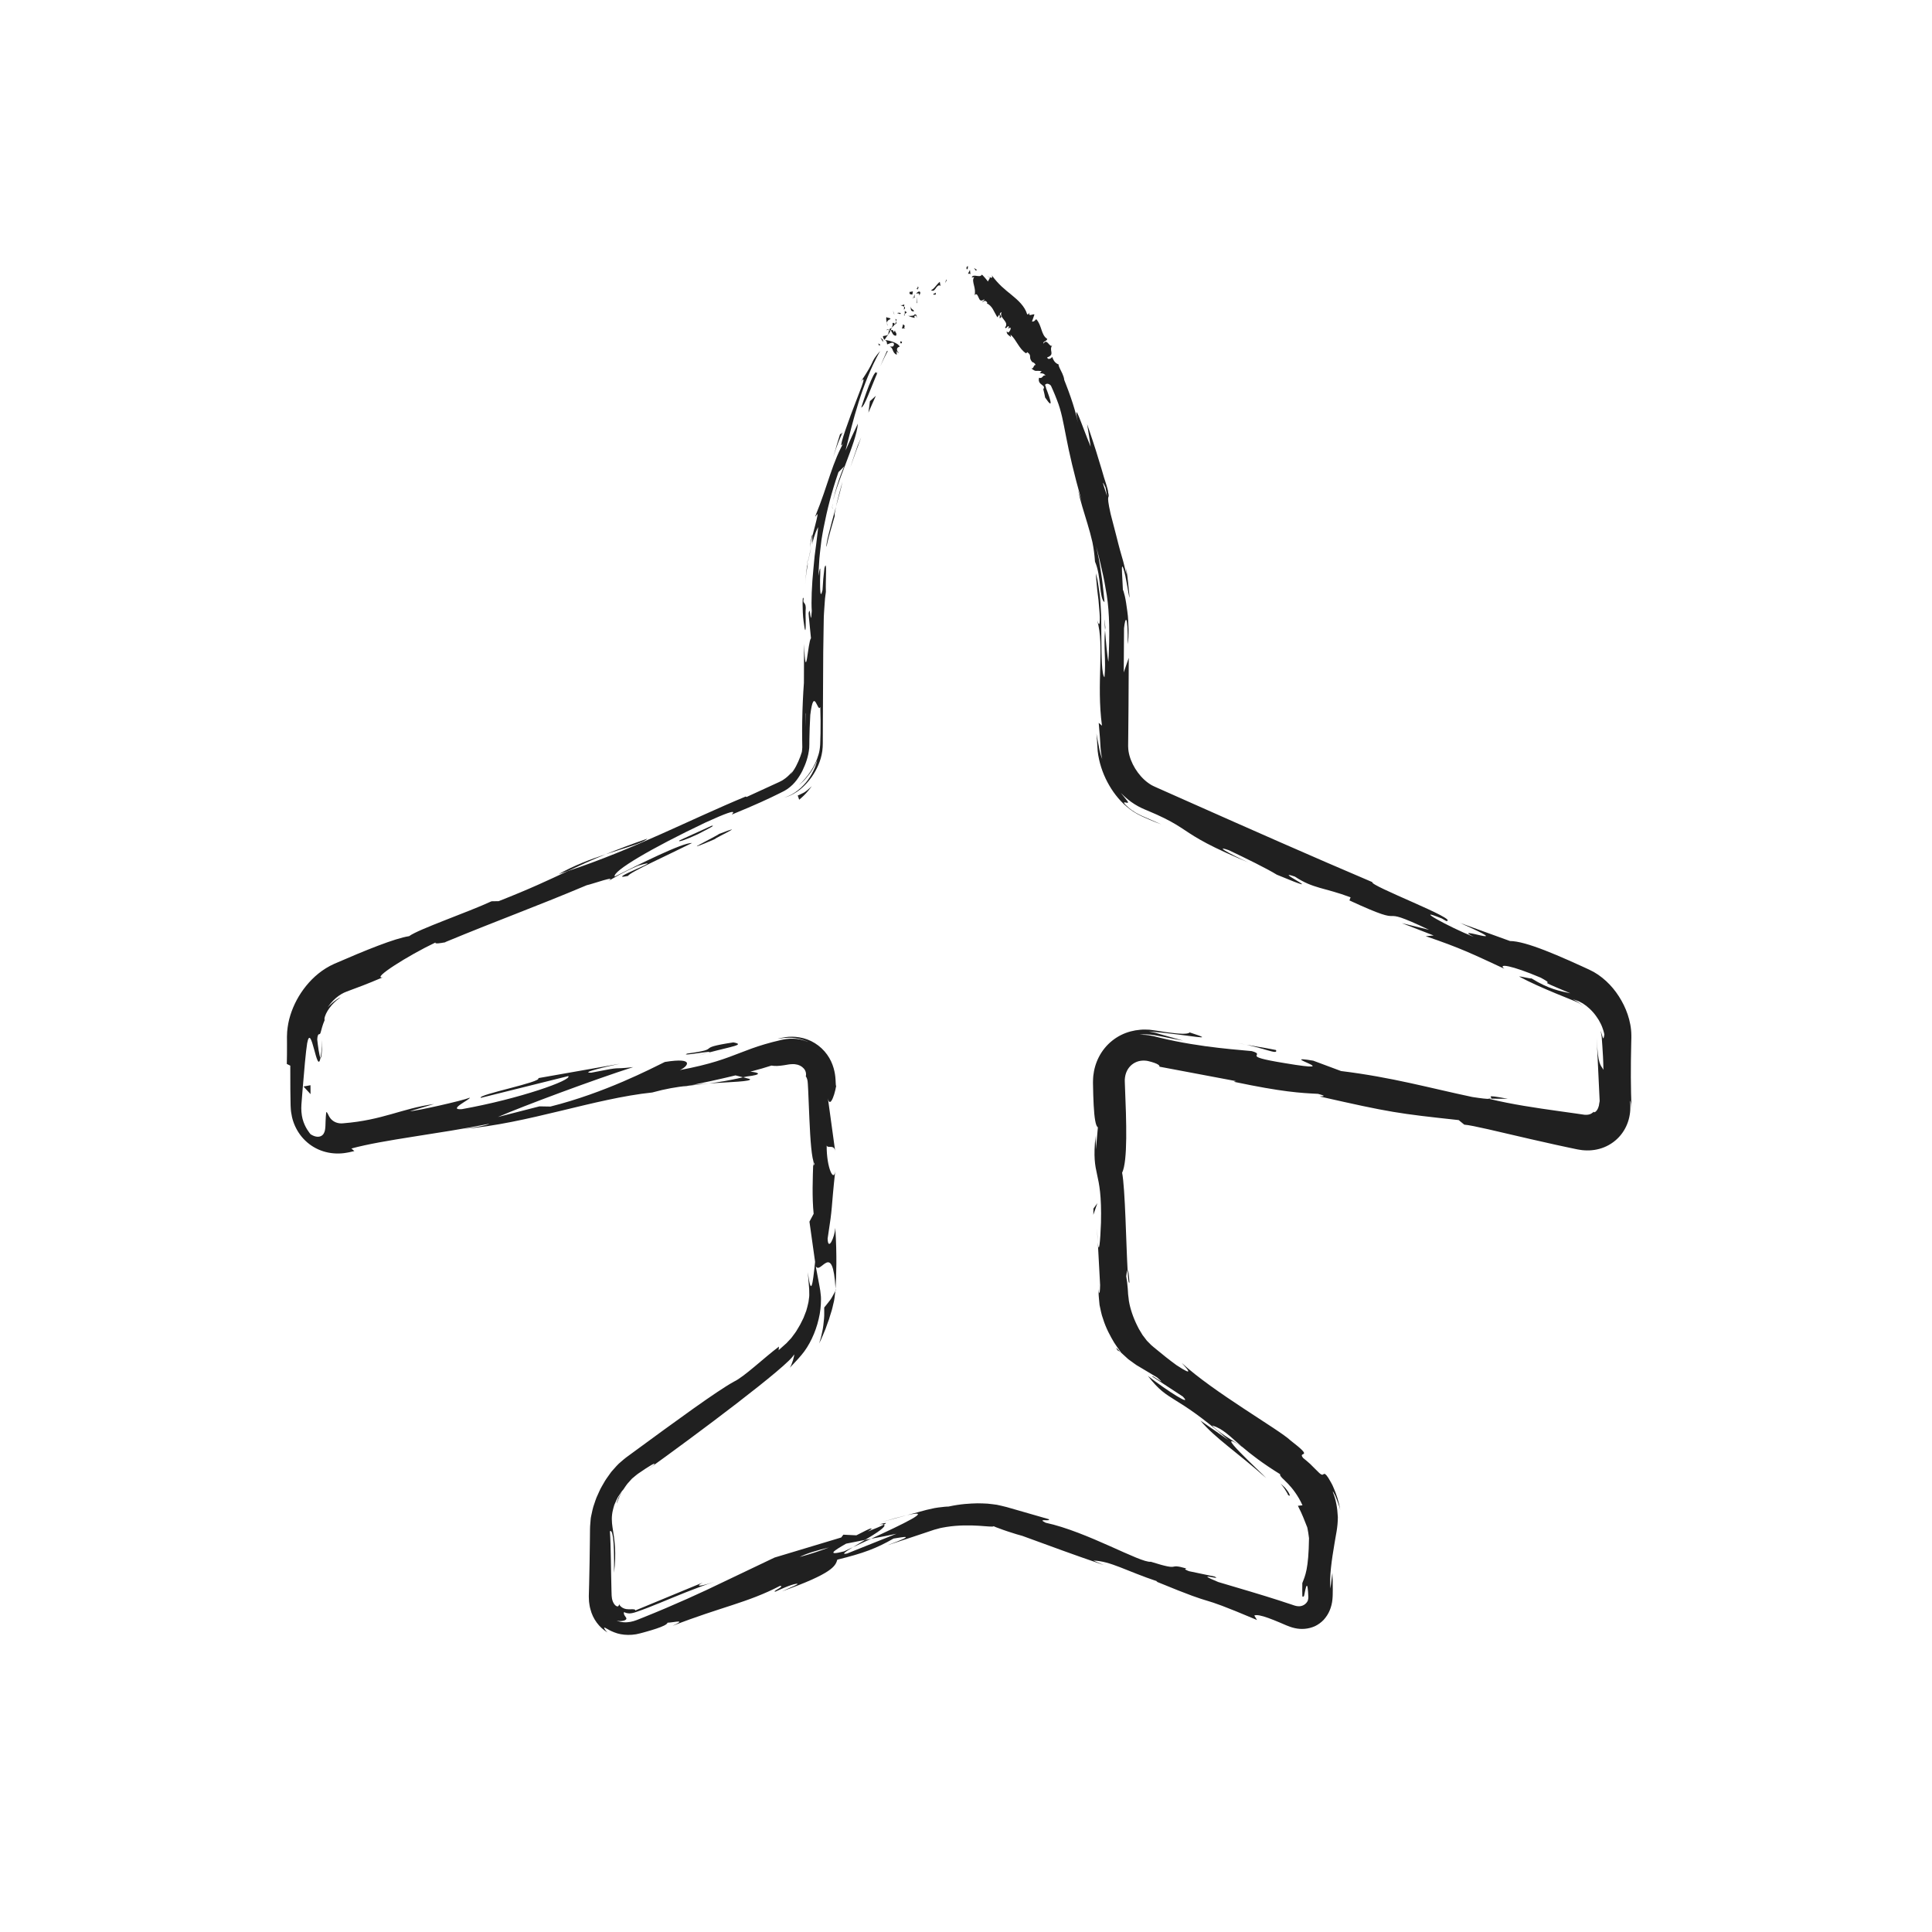 <?xml version="1.0" ?><!DOCTYPE svg  PUBLIC '-//W3C//DTD SVG 1.1//EN'  'http://www.w3.org/Graphics/SVG/1.1/DTD/svg11.dtd'><svg height="512px" style="enable-background:new 0 0 512 512;" version="1.1" viewBox="0 0 512 512" width="512px" xml:space="preserve" xmlns="http://www.w3.org/2000/svg" xmlns:xlink="http://www.w3.org/1999/xlink"><g id="_x31_7"><g><g><g><g><g><g><path d="M256.214,71.354c0.39,0.051,0.249-0.706,0.309-0.845         C255.836,70.703,256.242,71.552,256.214,71.354z" style="fill:#202020;"/><path d="M250.864,74.337l-0.037-0.323c0,0-0.105,0.254-0.211,0.508         c-0.104,0.249-0.182,0.514-0.182,0.514s0.095-0.183,0.205-0.354C250.751,74.51,250.864,74.337,250.864,74.337z" style="fill:#202020;"/><path d="M246.717,76.881c1.127,0.754,1.229-1.211,2.258-1.275l0.273,0.179l-0.195-1.106         C248.18,75.387,247.477,76.709,246.717,76.881z" style="fill:#202020;"/><path d="M242.899,76.486c0.472,0.252-0.122,0.714,0.564-0.316c-0.083,0-0.119-0.011-0.173-0.017         C243.213,76.232,243.108,76.336,242.899,76.486z" style="fill:#202020;"/><path d="M243.291,76.153C243.67,75.765,242.738,76.078,243.291,76.153L243.291,76.153z" style="fill:#202020;"/><path d="M241.784,78.067l0.143-0.807c-0.312-0.105-0.786,0.298-0.786-0.018         C240.83,77.932,241.156,78.019,241.784,78.067z" style="fill:#202020;"/><path d="M242.046,79.172l0.094-0.379C242.008,78.752,241.911,78.791,242.046,79.172z" style="fill:#202020;"/><path d="M242.351,77.983l-0.211,0.811c0.221,0.072,0.533,0.354,0.124-0.344         C242.504,78.757,242.332,78.4,242.351,77.983z" style="fill:#202020;"/><path d="M242.78,77.819c0.476-0.07,0.941-0.275,0.782,0.508         C244.341,77.32,243.591,76.774,242.78,77.819z" style="fill:#202020;"/><path d="M247.372,78.077l0.597,0.011l0.052-0.592C247.99,77.785,247.098,77.778,247.372,78.077z" style="fill:#202020;"/><path d="M238.581,80.802c0.194,0.201,0.716,0.276,1.023,0.457l0.05-0.573         C239.343,80.76,238.926,81.026,238.581,80.802z" style="fill:#202020;"/><path d="M239.604,81.259l-0.054,0.853C239.975,81.646,239.868,81.416,239.604,81.259z" style="fill:#202020;"/><path d="M243.041,80.227c0,0,0.006-0.379,0.026-0.761c0.021-0.385,0.042-0.771,0.042-0.771         s-0.057,0.428-0.114,0.857c-0.059,0.423-0.088,0.849-0.088,0.849L243.041,80.227z" style="fill:#202020;"/><path d="M236.92,83.001l-0.286-0.7c0,0,0.091,0.287,0.183,0.574c0.098,0.286,0.195,0.571,0.195,0.571         L236.92,83.001z" style="fill:#202020;"/><path d="M236.009,84.552c-0.282-0.541-0.971-0.148-1.073-0.592c-0.188,0.466-0.031,1.064,0.114,1.595         C235.07,85.101,235.352,84.772,236.009,84.552z" style="fill:#202020;"/><path d="M235.231,86.398c-0.006-0.233-0.095-0.526-0.182-0.843         C235.042,85.798,235.085,86.067,235.231,86.398z" style="fill:#202020;"/><path d="M238.727,82.991c-0.167-0.054-0.582-0.227-0.964-0.01l0.794,0.227         C238.608,83.142,238.667,83.067,238.727,82.991z" style="fill:#202020;"/><path d="M238.583,83.215l-0.026-0.007c-0.192,0.23-0.325,0.39-0.382,0.458         C238.226,83.609,238.349,83.474,238.583,83.215z" style="fill:#202020;"/><path d="M238.77,82.937c-0.016,0.02-0.028,0.035-0.043,0.055         C238.804,83.014,238.834,83.017,238.77,82.937z" style="fill:#202020;"/><path d="M241.315,81.158c0.072,0.599-0.086,1.532,0.94,1.322         C242.024,81.921,241.433,82.048,241.315,81.158z" style="fill:#202020;"/><path d="M239.753,83.235l0.583-0.479c-0.172-0.113-0.492-0.187-0.541-0.479L239.753,83.235z" style="fill:#202020;"/><polygon points="239.744,83.671 239.753,83.235 239.542,83.417        " style="fill:#202020;"/><path d="M236.519,85.719c0.115,0.45-0.053,0.753-0.206,1.113c0.343-0.274,0.652-0.59,0.87-0.935         C237.009,85.716,236.74,85.325,236.519,85.719z" style="fill:#202020;"/><path d="M237.56,84.531c-0.001,0.026-0.002,0.059-0.003,0.083         C237.636,84.615,237.673,84.598,237.56,84.531z" style="fill:#202020;"/><path d="M234.385,90.102c0.053,0.005,0.099,0.01,0.153,0.016c-0.037-0.026-0.065-0.046-0.11-0.078         L234.385,90.102z" style="fill:#202020;"/><path d="M237.343,85.917c0.295-0.18,0.235-0.441,0.134-0.723c-0.064,0.24-0.154,0.477-0.293,0.704         C237.262,85.979,237.321,86.022,237.343,85.917z" style="fill:#202020;"/><path d="M234.979,87.506c0.225-0.057,0.439-0.144,0.65-0.244         C235.336,87.271,234.836,87.353,234.979,87.506z" style="fill:#202020;"/><path d="M237.318,84.583c-0.001-0.02-0.005-0.04-0.002-0.059         C237.119,84.517,237.194,84.552,237.318,84.583z" style="fill:#202020;"/><path d="M237.318,84.583c0.001,0.198,0.088,0.411,0.159,0.611c0.057-0.192,0.087-0.387,0.08-0.579         C237.489,84.616,237.397,84.602,237.318,84.583z" style="fill:#202020;"/><path d="M238.222,93.483c-0.615-0.388-0.819-1.394,0.183-1.599c-0.15-0.838-2.414-1.648-3.867-1.766         c0.265,0.171,0.517,0.316,0.547,1.133c0.467-0.028,1.559-0.9,1.841-0.07c-0.12,0.977-0.589,0.527-1.138,0.736         c0.965,0.102,0.602,1.644,1.863,2.087l-0.039-0.912C237.8,93.179,237.955,93.585,238.222,93.483z" style="fill:#202020;"/><path d="M235.271,88.979l0.07-0.298c-0.276,0.226-0.65,0.286-1.358,0.394         c0.066,0.602,0.251,0.819,0.444,0.966l0.801-1.202L235.271,88.979z" style="fill:#202020;"/><path d="M236.014,87.546c0.545,0.604,0.48,1.369,1.424,1.439c0.394-0.747-0.251-0.843-0.275-1.456         c-0.555,1.278-0.164-0.569-1.067,0.054c0.029-0.303,0.124-0.535,0.218-0.751c-0.212,0.164-0.44,0.31-0.684,0.43         c0.023,0,0.04-0.001,0.058-0.002l0.002-0.007l0.01,0.007c0.115,0,0.176,0.014,0.092,0.042c0.006,0.009,0,0.026-0.002,0.033         c0.089,0.065,0.156,0.136,0.22,0.208c-0.35,0.261-0.208-0.051-0.22-0.208c-0.03-0.024-0.056-0.052-0.09-0.075l-0.012,0         c0,0-0.09,0.355-0.18,0.71c-0.083,0.355-0.166,0.71-0.166,0.71C235.587,88.482,235.743,88.151,236.014,87.546z" style="fill:#202020;"/><path d="M243.126,84.093c-0.079-0.009-0.123-0.045-0.169-0.078         C242.98,84.142,243.012,84.208,243.126,84.093z" style="fill:#202020;"/><path d="M242.418,84.24c-0.028-0.144-0.228-0.4,0.031-0.604c0.354-0.075,0.295,0.232,0.508,0.379         c-0.052-0.278-0.031-0.879-0.702-0.636l0.025,0.142c-0.541,0.265-1.761,0.25-1.789,0.111         C241.157,83.921,241.648,84.108,242.418,84.24z" style="fill:#202020;"/><path d="M239.334,85.928c0,0-0.079,0.29-0.158,0.58c-0.073,0.291-0.146,0.581-0.146,0.581l0.879-0.111         l-0.356-0.2C240.042,86.333,239.55,86.17,239.334,85.928z" style="fill:#202020;"/><polygon points="233.98,90.027 233.332,89.489 234.027,90.642        " style="fill:#202020;"/><polygon points="233.347,91.393 232.739,91.003 232.935,91.559        " style="fill:#202020;"/><path d="M290.929,329.2l-0.205-3.739C290.788,327.23,290.856,328.367,290.929,329.2z" style="fill:#202020;"/><path d="M296.175,357.864l0.737,0.427C295.904,357.207,295.431,356.774,296.175,357.864z" style="fill:#202020;"/><path d="M187.855,287.122c5.476-0.372,11.647-0.502,10.847-1.172l-1.791-0.458         C193.202,286.353,190.322,286.819,187.855,287.122z" style="fill:#202020;"/><path d="M230.852,407.781c-0.516,0.098-1.053,0.198-1.584,0.299c-1.158,0.693-2.248,1.345-3.222,1.928         C227.491,409.338,229.131,408.578,230.852,407.781z" style="fill:#202020;"/><path d="M233.4,403.429l6.946-1.89C238.763,401.904,236.527,402.506,233.4,403.429z" style="fill:#202020;"/><path d="M395.139,291.149l4.436,0.05C392.875,289.891,395.745,290.866,395.139,291.149z" style="fill:#202020;"/><path d="M171.563,222.248c-4.451,1.543-7.946,2.877-10.989,4.119         C165.967,224.583,170.439,223.435,171.563,222.248z" style="fill:#202020;"/><path d="M299.308,339.852c-0.143-2.288-0.304-3.266-0.479-3.199         C298.963,339.009,299.113,340.341,299.308,339.852z" style="fill:#202020;"/><path d="M148.068,231.646c0.788-0.265,1.559-0.525,2.361-0.794c3.114-1.458,6.257-2.899,10.144-4.484         C156.589,227.681,152.097,229.351,148.068,231.646z" style="fill:#202020;"/><path d="M266.812,87.884c0.011-0.047,0.001-0.085,0.019-0.132         C266.738,87.809,266.76,87.845,266.812,87.884z" style="fill:#202020;"/><path d="M261.574,73.258c0.184,0.005,0.428,0.122,0.672,0.211         C262.149,73.373,261.959,73.282,261.574,73.258z" style="fill:#202020;"/><path d="M213.893,149.872C214.322,146.242,213.881,149.286,213.893,149.872L213.893,149.872z" style="fill:#202020;"/><path d="M220.643,133.398c-0.112,0.747-0.15,1.326,0.003,1.458         C220.538,134.527,220.549,134.021,220.643,133.398z" style="fill:#202020;"/><path d="M117.792,249.752c-0.095,0.039-0.171,0.07-0.281,0.115         C118.534,249.604,118.356,249.646,117.792,249.752z" style="fill:#202020;"/><path d="M215.126,144.438c-0.346,1.357-0.757,2.95-1.002,4.633c0.073-0.371,0.178-0.904,0.324-1.65         C214.621,146.661,214.843,145.684,215.126,144.438z" style="fill:#202020;"/><path d="M214.622,145.113c0.28-1.266,0.457-2.26,0.697-3.208c-0.012-0.238-0.061-0.266-0.182,0.171         C215.005,142.54,214.864,143.458,214.622,145.113z" style="fill:#202020;"/><path d="M213.36,154.932c0.139-2.085,0.466-4.011,0.764-5.861c-0.147,0.704-0.231,0.996-0.231,0.801         C213.777,150.938,213.537,152.431,213.36,154.932z" style="fill:#202020;"/><path d="M292.858,167.016c0.023-0.232,0.05-0.499,0.074-0.751         C292.605,162.727,292.658,164.28,292.858,167.016z" style="fill:#202020;"/><path d="M221.453,341.964c0.009-0.217-0.016-0.292-0.025-0.441c-0.002,0.146-0.025,0.393-0.05,0.588         L221.453,341.964z" style="fill:#202020;"/><path d="M217.052,356.064c0.769-1.42,1.206-2.746,1.728-3.903c0.212-0.599,0.416-1.173,0.612-1.728         c0.103-0.273,0.204-0.542,0.304-0.808c0.081-0.276,0.161-0.548,0.241-0.816c0.167-0.534,0.331-1.057,0.493-1.575         c0.16-0.521,0.256-1.076,0.392-1.613c0.304-1.056,0.42-2.247,0.556-3.511c0,0-0.165,0.314-0.412,0.787         c-0.261,0.458-0.555,1.072-0.947,1.605c-0.804,1.068-1.591,1.998-1.592,1.998c0,0,0.001,0.581,0.003,1.451         c0.032,0.901-0.088,2.066-0.238,3.275c-0.129,1.216-0.465,2.389-0.658,3.325         C217.275,355.457,217.052,356.064,217.052,356.064z" style="fill:#202020;"/><path d="M313.55,275.779c0,0-2.137-0.6-4.272-1.198c-1.068-0.3-2.137-0.6-2.938-0.824         c-0.102-0.028-0.198-0.056-0.291-0.081c-0.141-0.03-0.274-0.059-0.399-0.085c-0.253-0.05-0.474-0.094-0.654-0.13         c-0.362-0.072-0.578-0.097-0.578-0.097c0.518,0.01,1.021,0.058,1.527,0.101c0.346,0.033,0.688,0.065,1.026,0.098         c0.641,0.066,1.267,0.132,1.874,0.195c1.212,0.144,2.353,0.279,3.396,0.402c2.083,0.271,3.779,0.491,4.887,0.635         c2.219,0.262,2.104,0.087-1.875-1.201c-0.426,0.547-2.75,0.422-6.024-0.038c-0.816-0.126-1.694-0.261-2.618-0.402         c-0.334-0.063-1.275-0.194-1.996-0.272c-0.793-0.033-1.593-0.076-2.438,0.014c-1.669,0.135-3.436,0.569-5.092,1.395         c-1.652,0.826-3.171,2.035-4.349,3.491c-1.186,1.454-2.022,3.135-2.509,4.817c-0.252,0.845-0.394,1.681-0.492,2.508         c-0.046,0.411-0.052,0.813-0.07,1.215l-0.014,0.567l0.007,0.381c0.033,2.023,0.086,3.922,0.175,5.571         c0.178,3.299,0.502,5.6,1.119,5.907l-0.52,5.832c0.024-1.671-0.121-1.938-0.097-3.59c-1.184,11.341,1.787,8.425,1.436,23.037         c-0.189,5.092-0.549,8.646-0.842,5.174l0.611,11.346c-0.049,3.303-0.478,2.495-0.431-0.792c0,0,0.013,1.082,0.031,2.704         c0.003,0.207,0.007,0.423,0.011,0.646c0.021,0.278,0.042,0.567,0.064,0.864c0.05,0.591,0.098,1.222,0.175,1.857         c0.273,1.19,0.479,2.524,0.936,3.698c0.745,2.45,1.958,4.633,2.918,6.252c0.488,0.805,0.991,1.432,1.302,1.888         c0.325,0.449,0.514,0.705,0.514,0.705l-0.147-0.078c0.54,0.516,1.285,1.177,2.089,1.91c0.456,0.346,0.954,0.699,1.454,1.058         c0.251,0.176,0.504,0.354,0.76,0.534l0.665,0.39c1.778,1.043,3.573,2.119,4.742,2.835c3.31,2.918-1.923-1.112-1.206-0.19         l8.031,5.261c2.742,2.852-3.989-1.408-9.234-5.447c5.688,7.338,6.739,4.266,21.34,16.99l-7.433-5.169         c3.831,4.616,9.789,8.439,17.456,15.269c-1.67-1.819-15.078-14.033-6.383-8.296c2.235,1.905,5.275,4.29,10.066,7.254         c-0.121,0.184,0.07,0.516,0.511,0.974c0.11,0.115,0.236,0.237,0.377,0.367c0.071,0.064,0.146,0.131,0.222,0.201         c0.052,0.057,0.104,0.115,0.159,0.176c0.212,0.234,0.462,0.482,0.752,0.742c1.116,1.16,2.734,3.165,3.888,5.769l-1.215,0.131         c1.322,2.579,1.688,3.799,2.057,4.654c0.085,0.216,0.164,0.417,0.244,0.62c0.081,0.222,0.188,0.365,0.245,0.748         c0.134,0.674,0.27,1.455,0.4,2.546c-0.114,8.26-1.017,9.973-1.776,11.917c-0.023,1.643-0.018,2.775,0.01,3.411         c0.021,0.142,0.066,0.209,0.131,0.219s0.148-0.04,0.243-0.137c0.022-0.024,0.048-0.052,0.073-0.08         c0.024-0.065,0.048-0.215,0.073-0.324c0.049-0.239,0.101-0.491,0.151-0.738c0.206-0.99,0.424-1.904,0.605-1.593         c0.09,0.156,0.171,0.618,0.236,1.531c0.02,0.363,0.043,0.816,0.072,1.373c0.013,0.301-0.021,0.616-0.14,0.997         c-0.471,1.008-1.477,1.511-2.402,1.479c-0.232-0.005-0.462-0.033-0.688-0.079c-0.114-0.021-0.239-0.064-0.358-0.094         l-0.091-0.025l-0.215-0.073l-0.435-0.146c-1.16-0.383-2.319-0.765-3.496-1.151c-4.717-1.515-9.735-2.985-16.054-4.858         c-7.122-2.953,1.508-0.221-0.983-1.458l-6.742-1.408c-1.568-0.58-0.964-0.668-0.659-0.713         c-5.539-1.584-0.835,0.938-9.462-1.788c-2.727,0.393-16.865-7.975-27.899-10.347c-2.487-1.233,1.494-0.226,0.85-0.934         c-3.695-1.063-6.335-1.823-8.405-2.419c-1.035-0.297-1.929-0.554-2.74-0.786c-0.859-0.233-1.806-0.435-2.622-0.615         c-0.829-0.131-1.622-0.204-2.463-0.3c-0.838-0.071-1.708-0.061-2.691-0.087c-1.959,0.057-4.352,0.139-7.656,0.859         c0,0-0.713-0.003-1.801,0.146c-0.545,0.077-1.175,0.104-1.867,0.253c-0.683,0.148-1.45,0.309-2.158,0.479         c-2.597,0.706-5.194,1.412-5.194,1.412c7.736-1.779-1.438,2.524-9.494,6.242c2.781-0.525,5.16-0.966,6.733-1.329         l-13.096,5.241c-1.67,0.382-0.462-0.465,1.557-1.686c-0.873,0.415-1.7,0.809-2.345,1.115c-4.9,1.258-2.655-0.238,0.538-2.044         c1.701-0.338,3.387-0.673,5.029-0.999c3.053-1.816,5.868-3.63,4.958-4.034c-0.82,0.429-2.447,1.12-4.256,1.821         c0.796-0.481,1.288-0.835,0.852-0.806c-0.492,0.042-1.796,0.771-3.873,1.812l-3.453-0.167l-0.563,0.743l-17.673,5.319         c-5.985,2.855-11.592,5.53-18.066,8.618c-3.25,1.514-6.737,3.084-10.635,4.739c-1.949,0.828-4.001,1.677-6.178,2.551         c-1.109,0.424-2.176,0.946-3.344,1.136c-1.171,0.215-2.458,0.15-3.647-0.333c0.634,0.142,1.142,0.14,1.522,0.08         c0.379-0.041,0.637-0.139,0.806-0.243c0.336-0.197,0.324-0.401,0.212-0.614c-0.251-0.403-0.793-0.95-0.535-1.496         c0.378,0.242,0.872,0.344,1.422,0.36c0.274-0.025,0.556-0.018,0.865-0.114c0.162-0.043,0.29-0.063,0.49-0.123         c0.225-0.075,0.454-0.151,0.686-0.229c1.852-0.635,3.887-1.444,6.063-2.336c4.352-1.782,9.271-3.889,14.433-5.565         c-5.387,1.751-4.389,0.833-3.092,0.181l-17.911,7.413c0.048-0.264-0.262-0.313-0.626-0.32         c-0.14-0.022-0.303-0.024-0.485-0.001c-0.167,0.001-0.359,0.003-0.572,0.006c-0.415-0.002-0.912-0.058-1.399-0.263         c-0.484-0.202-0.95-0.58-1.207-1.093c-0.062,0.631-0.414,0.806-1.01,0.289c-0.281-0.259-0.561-0.704-0.753-1.3         c-0.038-0.152-0.077-0.311-0.117-0.475c-0.021-0.178-0.043-0.361-0.066-0.55l-0.02-0.145l-0.009-0.22         c-0.005-0.148-0.011-0.299-0.016-0.451c-0.009-0.305-0.019-0.615-0.029-0.933c-0.146-5.068-0.133-11.599-0.412-15.536         c0.612-0.488,1.237,1.399,1.089,11.007c0.689-5.294,0.146-8.738-0.404-12.109c-0.197-1.342-0.313-2.874,0.125-4.571         c0.107-0.422,0.208-0.861,0.356-1.305c0.178-0.434,0.373-0.879,0.586-1.337c0.195-0.468,0.471-0.916,0.783-1.368         c0.319-0.443,0.595-0.949,1.014-1.371c-0.583,0.88-0.956,1.621-1.284,2.189c-0.26,0.605-0.407,1.087-0.437,1.526         c0.355-1.177,1.04-2.763,2.065-4.215c0.259-0.358,0.489-0.76,0.784-1.091c0.295-0.329,0.591-0.659,0.884-0.986         c0.279-0.352,0.618-0.589,0.929-0.853c0.332-0.262,0.579-0.505,0.953-0.764c2.994-2.074,5.199-3.4,4.088-2.25l-1.876,1.398         c12.665-9.066,38.172-28.118,39.125-30.743c0.243,0.069-0.537,2.714-1.109,3.523c0,0,0.301-0.323,0.829-0.889         c0.547-0.606,1.217-1.251,2.299-2.547c2.034-2.398,3.692-5.888,4.522-9.462c0.441-1.775,0.622-3.595,0.619-5.249         c0.03-0.822-0.144-1.622-0.2-2.343c-0.103-0.731-0.262-1.448-0.375-2.096c-0.488-2.605-0.814-4.343-0.814-4.343         c1.33,2.448,4.496-6.948,5.247,5.967c0.189-3.709,0.41-8.297-0.058-16.114c-0.189,2.53-1.923,6.306-2.044,2.85         c1.48-9.489,0.792-6.589,2.054-18.284c-0.285,3.79-2.37-0.422-2.303-6.414c0.312,0.937,2.058-0.499,2.275,1.692         l-2.047-14.915c0.369,3.724,1.735,0.658,2.313-2.68c-0.05,0.193-0.087,0.137-0.114-0.118         c-0.014-0.127-0.024-0.304-0.033-0.523c-0.014-0.271-0.03-0.594-0.049-0.963c-0.089-1.606-0.523-4.207-2.237-6.581         c-0.841-1.172-1.966-2.241-3.249-3.03c-1.277-0.803-2.706-1.3-4.048-1.52c-1.345-0.241-2.608-0.219-3.659-0.074         c-1.167,0.16-1.619,0.301-2.149,0.419c0,0,0.394-0.046,0.983-0.114c0.174-0.019,0.362-0.038,0.561-0.059         c0.23-0.02,0.472-0.04,0.723-0.062c0.496-0.051,1.053-0.009,1.59-0.003c1.093,0.085,2.18,0.303,2.969,0.582         c0.793,0.259,1.288,0.521,1.289,0.521c-1.364-0.577-2.736-0.847-3.995-0.874c-0.626-0.005-1.238,0.012-1.807,0.095         c-0.284,0.046-0.564,0.091-0.839,0.135c-0.291,0.049-0.433,0.093-0.651,0.139c-1.598,0.367-2.992,0.737-4.249,1.109         c-2.514,0.743-4.482,1.496-6.445,2.255c-3.925,1.517-7.829,3.055-16.041,4.586c1.904-0.799,4.41-3.502-3.981-2.144         c-3.624,1.768-15.971,8.219-30.332,11.814l-2.896-0.051l-11.005,2.82c6.634-2.888,25.462-9.904,35.843-13.224         c-6.276,0.729-1.856-0.361-11.113,1.481c-3.379,0.08,4.889-1.812,7.609-2.371l-21.642,3.811         c1.191,1.017-16.266,4.391-15.249,5.232l23.191-5.771c1.181,1.016-12.89,6.026-28.217,8.767         c-3.981,0.272,2.496-2.7,2.1-3.039c-1.905,0.797-14.356,3.591-15.816,3.569l6.36-1.895         c-8.596,1.191-13.58,4.274-24.027,5.103c-0.596,0.077-1.318,0.026-1.946-0.219c-0.631-0.238-1.137-0.646-1.466-1.062         c-0.662-0.838-0.745-1.652-1.132-1.685c-0.078,0.774-0.149,1.561-0.169,2.39c-0.033,0.826-0.021,1.665-0.16,2.376         c-0.142,0.717-0.458,1.322-1.106,1.612c-0.638,0.293-1.616,0.216-2.728-0.521c-0.239-0.317-1.476-1.707-2.104-4.039         c-0.298-1.134-0.403-2.551-0.308-3.83c0.091-1.166,0.189-2.412,0.289-3.681c0.408-5.074,0.891-10.505,1.235-12.557         c1.095-5.92,2.609,8.888,3.549,3.848c-0.334-0.217-0.746-3.487-0.879-4.851c0.022-0.235,0.042-0.436,0.059-0.606         c0.024-0.158,0.056-0.253,0.083-0.349c0.057-0.183,0.113-0.283,0.169-0.342c0.112-0.115,0.226-0.061,0.33-0.113         c0.103-0.053,0.225-0.213,0.342-0.737c0.169-0.524,0.324-1.443,0.983-2.987c-0.181-0.382,0.14-1.377,0.767-2.432         c0.624-1.057,1.588-2.099,2.352-2.745c0.772-0.637,1.3-0.94,1.038-0.831c-0.135,0.052-0.458,0.225-1.025,0.605         c-0.552,0.397-1.373,0.987-2.341,2.032c1.011-1.46,2.019-2.396,2.94-3.056c0.459-0.339,0.914-0.58,1.35-0.805         c0.222-0.095,0.441-0.188,0.659-0.281l0.794-0.3c2.165-0.804,4.505-1.64,8.835-3.496c-3.074,0.428,6.735-5.803,14.004-9.253         c-0.314,0.474,1.509,0.152,2.388-0.016c15.198-6.291,23.554-9.204,37.689-15.155c1.42-0.273,8.38-2.815,5.683-1.098         c1.948-1.06,3.651-2.235,8-4.102c8.852-2.571-9.655,4.253-2.723,2.728c0.27-0.896,10.887-5.672,16.92-8.706         c-2.343-0.22-14.427,5.855-20.47,8.892c-0.625-1.402,9.573-7.451,24.068-14.336c11.589-5.304,5.475-1.233,7.428-2.294         c5.539-2.264,9.417-4.045,12.411-5.549c0.372-0.19,0.731-0.374,1.079-0.551c0.281-0.176,0.556-0.324,0.81-0.501         c0.508-0.356,0.952-0.741,1.356-1.128c0.8-0.791,1.399-1.633,1.917-2.468c0.523-0.834,0.929-1.707,1.303-2.62         c0.374-0.914,0.7-1.895,0.926-2.977c0.114-0.541,0.195-1.102,0.254-1.688c0.01-0.303,0.021-0.615,0.031-0.939         c0.003-0.431,0.007-0.877,0.01-1.34c0.026-1.852,0.101-3.97,0.24-6.454c0.979-7.885,1.947-0.355,2.653-2.104         c0.092,2.595,0.1,4.888,0.06,6.979c-0.032,1.045-0.062,2.039-0.091,2.996c-0.063,0.924-0.178,1.793-0.43,2.616         c-0.465,1.646-1.193,3.103-2.075,4.427c-0.883,1.325-1.906,2.537-3.105,3.667c0,0,0.097-0.082,0.267-0.226         c0.176-0.138,0.41-0.354,0.682-0.625c0.564-0.523,1.24-1.307,1.86-2.138c0.617-0.836,1.135-1.743,1.487-2.443         c0.338-0.705,0.537-1.192,0.536-1.192c-0.336,1.56-1.336,3.933-2.997,5.939c-0.824,1-1.799,1.898-2.807,2.585         c-1.011,0.698-2.035,1.141-2.945,1.426c0.81-0.21,1.983-0.615,3.315-1.514c1.333-0.877,2.76-2.248,4.037-4.057         c1.245-1.819,2.366-4.108,2.737-6.77c0.188-1.338,0.117-2.702,0.14-4.089c0.004-1.392,0.009-2.817,0.014-4.266         c0.03-5.795,0.063-11.96,0.093-17.831c0.046-2.935,0.09-5.796,0.133-8.501c0.006-1.358,0.135-2.651,0.208-3.904         c0.045-0.625,0.089-1.237,0.132-1.836c0.078-0.598,0.154-1.182,0.228-1.752c-0.125-3.277,0.38-8.931-0.383-6.33         c0,0-0.155,1.457-0.31,2.913c-0.096,1.461-0.191,2.922-0.191,2.922c-0.631,2.65-0.66-0.112-0.655-2.648         c0.066-2.523,0.231-4.802-0.453-1.108c0.059-0.995,0.119-2.005,0.179-3.033c0.054-1.029,0.112-2.078,0.254-3.154         c0.126-1.078,0.255-2.176,0.386-3.297c0.171-1.126,0.376-2.22,0.594-3.356c0.883-4.521,2.091-9.378,3.916-14.643l1.68-1.668         c-0.402,0.12-2.749,6.754-3.216,9.864c0.369-2.298,1.891-6.295,3.425-10.326c1.525-4.038,3.076-8.103,3.258-10.738         c0,0-0.831,1.775-1.663,3.55c-0.804,1.79-1.607,3.579-1.607,3.579c1.941-7.699,4.194-17.472,9.167-26.376         c-1.547,1.805-1.762,2.358-2.148,3.177c-0.382,0.827-0.934,1.917-2.953,4.955c1.98-2.528-0.674,3.355-2.703,8.906         c-2.056,5.551-3.684,10.715-1.349,6.32c-3.712,6.405-4.448,11.704-8.075,20.544c0.45-0.177,1.475-3.117-0.691,5.004         c0.004,0.397-0.027,1.37-0.057,1.957c-0.062,0.261-0.083,0.352-0.135,0.576c0.047-0.169,0.083-0.296,0.131-0.465         c-0.015,0.382-0.01,0.417,0.048-0.174c0.519-2.062,1.152-3.516,1.488-4.12c-0.026,1.051-0.307,2.648-0.513,4.622         c-0.128,0.971-0.266,2.015-0.408,3.098c-0.102,1.067-0.208,2.172-0.313,3.279c-0.45,4.414-0.61,8.897-0.438,11.217         c-0.098,1.272-0.144,1.752-0.194,1.827c-0.052,0.076-0.119-0.239-0.175-0.644c-0.104-0.818-0.223-1.936-0.47-0.545         c0,0,0.006,0.108,0.018,0.297c0.01,0.191,0.025,0.461,0.06,0.766c0.062,0.618,0.143,1.442,0.225,2.267         c0.164,1.648,0.327,3.297,0.327,3.297c-0.818,0.653-1.358,12.94-1.837,1.466l-0.037,10.328         c-0.229,3.04-0.39,6.65-0.449,10.146c-0.03,1.748-0.035,3.467-0.011,5.071c0.011,0.639,0.021,1.255,0.031,1.84         c-0.022,0.216-0.033,0.428-0.04,0.638c-0.034,0.216-0.06,0.427-0.078,0.634c-0.447,1.51-1.344,3.614-2.153,4.792         c-0.384,0.596-0.685,1.003-0.772,1.089c-0.087,0.094,0.062-0.099,0.456-0.775c0,0-0.118,0.139-0.324,0.382         c-0.208,0.236-0.514,0.576-0.904,0.92c-0.381,0.368-0.856,0.715-1.357,1.039c-0.124,0.095-0.254,0.138-0.382,0.215         c-0.138,0.073-0.216,0.133-0.485,0.25c-0.453,0.208-0.913,0.419-1.374,0.631c-3.681,1.69-7.363,3.381-7.363,3.381         l-0.217-0.13c-14.763,6.117-29.783,14.034-47.189,19.776c-4.876,2.281-9.901,4.675-18.284,7.959l-1.891,0.03         c-6.268,2.913-19.387,7.411-21.834,9.244c-3.816,0.579-11.535,3.718-19.822,7.32c-3.167,1.418-5.59,3.535-7.484,5.866         c-1.896,2.343-3.292,4.952-4.172,7.757c-0.444,1.397-0.715,2.875-0.846,4.362c-0.016,0.381-0.031,0.759-0.046,1.133         l-0.008,0.28l0.001,0.186l0.003,0.37c0.002,0.491,0.004,0.973,0.007,1.445c0.004,1.891-0.009,3.626-0.051,5.145l0.923,0.458         c-0.013,2.091-0.007,4.16,0.016,6.25c0.016,1.045,0.031,2.095,0.046,3.155l0.015,0.798l0.01,0.413l0.033,0.596         c0.028,0.79,0.168,1.604,0.337,2.412c0.376,1.623,1.096,3.257,2.168,4.707c1.069,1.45,2.506,2.702,4.17,3.562         c1.661,0.865,3.531,1.329,5.379,1.381c0.923,0.03,1.849-0.033,2.739-0.198l0.658-0.117l0.466-0.107         c0.312-0.071,0.626-0.144,0.942-0.217l-0.781-0.68c8.66-2.355,22.699-3.793,36.58-6.559         c-0.885,0.488-4.425,1.089-6.956,1.386c16.954-1.396,34.777-8.081,50.091-9.671c3.695-1.017,6.432-1.441,9.102-1.748         c-0.348,0.069-0.658,0.145-0.921,0.221c0.384-0.071,0.956-0.178,1.542-0.286c1.683-0.185,3.417-0.375,5.294-0.581         c-1.608,0.109-3.144,0.239-4.466,0.418c2.891-0.576,7.26-1.522,11.523-2.555l1.999,0.507c0.347-0.076,0.628-0.138,0.99-0.217         c4.283-0.497,3.315-1.063,0.938-1.275c2.139-0.56,4.091-1.112,5.591-1.617c0.924,0.182,2.086,0.106,3.387-0.099         c0.306-0.051,0.622-0.104,0.944-0.158c0.218-0.016,0.446-0.087,0.667-0.092c0.442-0.032,0.9-0.065,1.328,0.009         c0.875,0.089,1.679,0.482,2.215,1.082c0.552,0.583,0.749,1.42,0.565,2.124c0.148,0.159,0.304,0.478,0.418,0.958         c0.105,0.328,0.156,1.521,0.212,2.6c0.095,2.24,0.21,4.974,0.325,7.688c0.24,5.431,0.582,10.783,1.355,11.951         c-0.201,0.148-0.297,1.439-0.311-0.926c-0.176,4.886-0.352,9.767,0.083,14.148l-1.113,2.073l1.498,10.667         c-0.68,6.48-1.074,9.165-1.932,2.73c0.08,0.972,0.154,1.87,0.223,2.706c0.033,0.417,0.064,0.819,0.095,1.206         c0.03,0.388,0.065,0.782,0.055,1.022c-0.014,0.556,0.051,1.062-0.006,1.564c-0.068,0.51-0.131,0.981-0.189,1.42         c-0.172,0.883-0.405,1.648-0.596,2.337c-0.262,0.677-0.497,1.283-0.726,1.874c-0.284,0.569-0.561,1.124-0.858,1.719         c-0.306,0.59-0.707,1.162-1.11,1.873c-0.211,0.346-0.486,0.657-0.751,1.033c-0.27,0.37-0.551,0.787-0.919,1.13         c-0.176,0.188-0.359,0.384-0.549,0.587c-0.095,0.104-0.192,0.209-0.292,0.317c-0.127,0.113-0.258,0.229-0.391,0.348         c-0.529,0.475-1.1,0.986-1.718,1.541l0.09-0.962c-3.784,2.824-9.29,8.08-11.937,9.292         c-4.658,2.582-15.207,10.298-27.414,19.252l-1.149,0.843c-0.38,0.273-0.866,0.715-1.292,1.072         c-0.934,0.732-1.614,1.601-2.376,2.438c-0.391,0.415-0.664,0.887-1,1.332c-0.312,0.456-0.664,0.895-0.94,1.371         c-0.525,0.967-1.157,1.886-1.574,2.917l-0.683,1.52c-0.21,0.517-0.372,1.06-0.557,1.59c-0.402,1.044-0.608,2.195-0.854,3.321         c-0.14,0.554-0.136,1.185-0.203,1.774c-0.047,0.592-0.107,1.241-0.095,1.691c-0.01,0.991-0.021,1.98-0.03,2.967         c-0.045,3.944-0.108,7.84-0.201,11.597c-0.025,0.938-0.05,1.869-0.075,2.79l-0.009,0.357l0.011,0.494         c0.012,0.331,0.017,0.657,0.047,0.989c0.089,0.671,0.17,1.345,0.364,1.987c0.651,2.608,2.333,4.854,4.524,6.161         c-0.724-0.725-0.924-1.144-0.863-1.258c0.062-0.108,0.382,0.1,0.968,0.419c0.569,0.347,1.433,0.758,2.521,1.097         c1.097,0.31,2.434,0.471,3.859,0.361c0.356-0.044,0.716-0.089,1.079-0.133c0.352-0.067,0.699-0.151,1.052-0.236l0.855-0.225         l0.733-0.204c0.971-0.273,1.91-0.553,2.737-0.829c1.654-0.553,2.86-1.098,2.978-1.574c1.656-0.049,5.318-1.028,1.316,0.833         c12.902-5.034,19.891-6.113,28.454-10.576c1.662-0.048-2.554,1.672-1.125,1.488c1.013-0.469,4.006-1.864,5.465-2.057         c1.429-0.183-1.774,1.066-3.77,1.997c13.318-4.747,14.158-6.679,14.649-8.389c6.99-1.716,10.332-2.987,14.902-5.595         c2.511-0.375,6.603-1.279-1.633,1.781c1.173-0.387,3.552-1.173,6.468-2.135c1.457-0.486,3.046-1.018,4.687-1.565         c0.408-0.137,0.819-0.275,1.232-0.414l1.072-0.288c0.688-0.232,1.5-0.313,2.251-0.465c3.097-0.489,6.256-0.449,8.529-0.305         c2.295,0.13,3.748,0.363,3.921,0.121c0.32,0.179,0.787,0.329,1.461,0.578c0.691,0.267,1.499,0.55,2.304,0.818         c1.608,0.537,3.207,1.014,3.842,1.168c10.428,3.774,11.313,4.2,21.611,7.738l-2.782-1.189         c4.521,0.116,8.636,2.733,16.966,5.512l-0.285,0.051c18.632,7.688,8.354,2.45,26.681,10.182l-0.726-1.184         c0.594-0.288,1.903,0.002,3.708,0.647c0.902,0.322,1.928,0.734,3.05,1.207c0.56,0.24,1.145,0.492,1.751,0.752         c0.634,0.269,1.456,0.569,2.272,0.738c1.655,0.375,3.559,0.255,5.288-0.521c0.854-0.408,1.642-0.981,2.322-1.686         c0.647-0.729,1.216-1.56,1.594-2.492c0.387-0.923,0.636-1.927,0.727-2.931l0.055-0.752c0.018-0.268,0.012-0.409,0.019-0.619         c0.005-0.388,0.01-0.773,0.015-1.158c0.009-1.537-0.022-3.044-0.112-4.484l-0.499,4.161         c-0.321-3.147,0.317-7.547,1.065-11.948c0.346-2.256,0.875-4.172,0.89-6.992c-0.116-2.477-0.542-4.735-1.252-6.444         c-0.253-0.772,0.067-0.218,0.574,0.797c0.227,0.524,0.465,1.184,0.712,1.84c0.12,0.33,0.248,0.655,0.354,0.979         c0.09,0.335,0.175,0.656,0.252,0.946c-0.433-2.541-1.101-4.319-1.667-5.66c-0.26-0.684-0.545-1.23-0.807-1.685         c-0.253-0.458-0.47-0.828-0.655-1.126c-0.755-1.187-1.079-1.185-1.248-1.07c-0.192,0.126-0.335,0.395-0.954-0.088         c-0.335-0.229-0.68-0.689-1.413-1.354c-0.344-0.343-0.75-0.749-1.232-1.23c-0.489-0.479-1.162-0.987-1.878-1.597         c-0.226-0.3-0.32-0.479-0.335-0.591c-0.022-0.123,0.019-0.203,0.087-0.263c0.138-0.119,0.388-0.157,0.479-0.295         c0.181-0.276-0.279-0.953-3.568-3.486c-3.012-2.877-20.477-12.819-28.836-20.552c1.713,1.875,3.413,3.74-1.389,0.594         c-1.782-1.281-3.795-2.899-5.923-4.663c-0.254-0.217-0.562-0.452-0.776-0.659l-0.582-0.596c-0.193-0.203-0.4-0.376-0.588-0.6         l-0.541-0.716l-0.549-0.708l-0.481-0.8c-0.329-0.524-0.657-1.049-0.91-1.631c-1.122-2.228-1.919-4.631-2.256-6.683         c-0.063-0.502-0.092-0.974-0.169-1.444c-0.045-0.199-0.047-0.559-0.066-0.854c-0.021-0.307-0.04-0.608-0.06-0.904         c-0.09-1.186-0.224-2.286-0.411-3.277c0.13-1.116,0.255-1.538,0.373-1.585c-0.387-6.712-0.643-21.813-1.455-25.854         c1.508-3.102,1.142-13.533,0.745-23.171l-0.032-0.871l-0.006-0.643l0.06-0.618c0.026-0.203,0.082-0.394,0.115-0.593         c0.188-0.771,0.527-1.459,0.976-2.019c0.894-1.129,2.218-1.721,3.428-1.797c0.302-0.026,0.594-0.032,0.877,0.003         c0.279,0.003,0.549,0.073,0.797,0.124c0.214,0.038,0.57,0.14,0.844,0.219c0.283,0.084,0.541,0.167,0.772,0.25         c0.922,0.333,1.405,0.667,1.32,1.004l20.288,3.825l-0.584,0.175c12.915,2.719,17.621,2.962,22.303,3.199         c2.956,0.772,0.721,0.599,0.445,0.693c18.814,4.259,20.72,4.512,36.85,6.262l1.477,1.209         c2.201,0.164,8.972,1.852,17.538,3.823c2.144,0.483,4.397,0.991,6.718,1.514c1.162,0.25,2.34,0.504,3.529,0.76         c0.596,0.124,1.193,0.249,1.794,0.375l0.45,0.093l0.599,0.098c0.418,0.061,0.829,0.136,1.264,0.143         c1.706,0.111,3.521-0.137,5.206-0.828c1.686-0.684,3.219-1.813,4.362-3.221c1.151-1.405,1.906-3.066,2.266-4.72         c0.181-0.826,0.282-1.657,0.28-2.461l0.006-0.604l-0.021-0.459l-0.047-0.89c0.051,0.093,0.12,0.236,0.192,0.545         c0.037,0.154,0.074,0.351,0.109,0.601c0.04,0.227,0.047,0.73,0.053,1.225l0.011-0.689l0.003-0.346l-0.01-0.261         c-0.013-0.336-0.026-0.675-0.04-1.015c-0.02-0.681-0.04-1.368-0.061-2.062c-0.033-1.389-0.051-2.802-0.056-4.233         c-0.011-2.862,0.028-5.797,0.096-8.744l0.026-1.105c0.004-0.396,0.03-0.667,0.012-1.209         c-0.007-0.979-0.103-1.934-0.277-2.851c-0.339-1.842-0.941-3.56-1.718-5.159c-1.569-3.184-3.793-5.97-6.779-8.04         c-0.389-0.244-0.776-0.486-1.162-0.728c-0.417-0.213-0.831-0.424-1.243-0.634c-0.616-0.283-1.226-0.563-1.827-0.84         c-1.205-0.542-2.379-1.071-3.516-1.583c-2.279-1.009-4.424-1.916-6.388-2.678c-3.927-1.524-7.129-2.468-9.244-2.48         l-13.227-4.783c16.599,7.385-3.048,0.246,3.606,3.689c-6.643-2.635-16.588-8.181-8.451-4.88l1.198,0.692         c3.639-0.305-20.513-9.444-19.604-10.323c-16.446-6.997-32.583-14.142-48.452-21.193c-1.983-0.881-3.963-1.761-5.938-2.639         l-2.96-1.315c-0.562-0.238-0.826-0.398-1.172-0.563c-0.327-0.215-0.666-0.396-0.984-0.653         c-2.595-1.917-4.649-5.276-5.117-8.343c-0.04-0.377-0.098-0.754-0.091-1.11l-0.012-0.271l0.004-0.392l0.009-0.798         l0.032-3.189c0.019-2.124,0.037-4.242,0.057-6.355c0.021-4.227,0.043-8.433,0.064-12.619l-1.331,3.857l0.076-11.68         c0.31-3.065,1.041-4.115,0.986,4.217c0.188-1.095,0.243-2.517,0.215-4.036c-0.014-0.76-0.049-1.544-0.099-2.324         c-0.028-0.391-0.057-0.78-0.085-1.165c-0.048-0.403-0.097-0.802-0.144-1.192c-0.208-1.556-0.413-2.978-0.646-3.995         c-0.249-1.012-0.448-1.656-0.525-1.71c-0.192-4.17-0.355-5.85-0.192-6.125c0.137-0.273,0.468,0.875,0.832,2.393         c0.628,3.044,1.267,7.599,1.063,5.014c0,0-0.181-1.75-0.361-3.501c-0.078-0.876-0.191-1.748-0.297-2.399         c-0.096-0.653-0.159-1.088-0.159-1.088l0.053,1.591c-0.668-2.795-1.057-4.267-1.694-6.363         c-0.311-1.039-0.569-2.237-0.979-3.786c-0.393-1.51-0.878-3.38-1.516-5.835c-1.396-6.253-0.063-3.388-0.682-5.835         c0.092-0.01-0.086-0.848-1.039-3.734c0,0-1.023-3.583-2.152-7.142c-1.121-3.561-2.358-7.095-2.358-7.095         s0.247,1.497,0.493,2.995c0.228,1.496,0.455,2.991,0.455,2.991c-2.546-6.102-4.706-13.186-3.404-6.352         c-0.216-1.258-0.672-3.02-1.352-5.141c-0.341-1.06-0.735-2.21-1.187-3.431c-0.232-0.608-0.472-1.236-0.718-1.882         c-0.114-0.291-0.23-0.586-0.348-0.885l-0.01-0.098c-0.062-0.522-0.265-1.083-0.501-1.617         c-0.481-1.066-1.099-2.02-0.963-2.386c-1.036-0.399-1.378-1.111-1.735-2.036c-0.086,0.319-1.072,0.976-1.328,0.164         c2.313-0.837,0.234-1.861,1.44-3.304c-0.717,1.097-1.438-2.014-2.408-0.352c-0.176-0.719,0.775-0.485,1.008-1.245         c-1.666-1.009-1.406-3.595-2.918-5.236c-0.281,0.154-0.484,0.727-1.135,0.617c0,0,0.166-0.462,0.333-0.924         c0.157-0.466,0.314-0.933,0.314-0.933c-0.389-0.264-1.71,0.764-1.299-0.524c-0.147,0.251-0.373,0.625-0.628,0.459         c-0.655-2.162-2.37-3.68-4.118-5.122c-0.896-0.715-1.776-1.438-2.657-2.251c-0.867-0.829-1.713-1.759-2.627-2.972         c0.399,0.853-0.07,0.711-0.563,0.525c0.256,0.272-0.32,0.723-0.428,1.149c0,0-0.323-0.492-0.734-0.935         c-0.207-0.228-0.414-0.457-0.569-0.627c-0.16-0.173-0.28-0.273-0.28-0.273c-0.361,0.54-0.902,0.396-1.46,0.327         c-0.554-0.07-1.095-0.141-1.249,0.441c-0.001-0.015,0.679-0.131,0.679-0.132c-0.521,0.612-0.274,1.409-0.072,2.25         c0.219,0.832,0.376,1.75,0.14,2.592c0.486-0.686,0.813-0.008,1.075,0.613c0.286,0.63,0.513,1.16,1.508,0.447         c0.044,0.424-0.442,0.403-0.517,0.82c0.576-0.553,0.974-0.505,1.324,0.113l-0.16,0.119c0.785,0.394,1.218,0.919,1.592,1.511         c0.367,0.616,0.683,1.302,1.217,2.214l0.513-0.713c0.23,0.413,0.099,0.667,0.085,0.966c1.317-0.509-0.821-0.976,0.542-1.633         c-0.413,0.843,0.135,1.414,0.622,2.046c0.49,0.622,0.925,1.279,0.265,2.052c0.423,0.572,0.66-0.781,1.088-0.201l-0.314,0.478         l0.666-0.273c0.199,0.448-0.214,1.048-0.572,1.327c-0.022-0.125-0.291-0.187-0.393-0.262         c-0.162,0.859,1.168,1.259,1.113,1.563l-0.116-0.76c1.556,1.333,2.228,3.792,4.14,4.966l0.281-0.331         c1.4,0.962,0.199,1.276,1.288,2.583l-0.113-0.009c0.512,0.11,0.9,0.417,1.069,0.847c-0.614-0.162-0.469,1.127-1.188,0.87         c1.453,1.116,0.934,0.438,2.771,0.769l-0.498,0.522c0.71,0.076,1.021-0.037,1.538,0.661         c-0.815-0.385-0.705,0.924-1.724,0.546c-0.301,1.112,0.313,1.54,0.791,1.914c0.24,0.185,0.45,0.353,0.496,0.575         c0.023,0.111,0.006,0.236-0.069,0.383c-0.019,0.037-0.041,0.075-0.067,0.115l-0.042,0.061l0.111,0.433         c0.146,0.583,0.277,1.164,0.377,1.757c1.338,1.979,1.629,1.946,1.377,0.812c-0.132-0.563-0.4-1.397-0.771-2.371         c-0.093-0.243-0.19-0.496-0.291-0.756l-0.076-0.195l-0.001-0.02l-0.003-0.04c-0.006-0.053-0.017-0.106-0.03-0.159         c-0.105-0.422-0.396-0.81-0.121-0.684c0.2-0.299,0.587-0.289,0.933-0.128c0.173,0.081,0.334,0.199,0.457,0.333         c0.03,0.034,0.059,0.068,0.084,0.104c0.186,0.414,0.368,0.823,0.547,1.222c0.378,0.873,0.724,1.709,1.008,2.473         c1.233,3.079,1.685,5.932,2.479,9.953c0.781,4.031,1.926,9.224,4.185,17.207c-0.438-1.593-0.604-1.662-1.055-3.245         c0.639,3.046,1.601,5.931,2.524,9.014c0.46,1.539,0.911,3.133,1.289,4.797c0.335,1.628,0.555,3.348,0.689,5.182         c1.734,3.995,1.048,9.647,2.502,10.739c0,0-0.037-0.925-0.216-2.335c-0.181-1.403-0.308-3.286-0.636-5.144         c-0.299-1.857-0.541-3.739-0.864-5.081c-0.283-1.36-0.472-2.266-0.472-2.266c0.235,1.022,0.492,2.034,0.763,3.052         c0.283,1.013,0.469,2.081,0.725,3.141c0.521,2.128,0.926,4.352,1.318,6.763c0.73,4.758,0.813,10.457,0.431,17.642         c-0.291-1.122-0.673-5.4-0.887-8.342c-0.425,4.207,0.282,8.101-0.155,12.462c-0.721-0.623-0.799-5.303-0.834-10.997         c-0.01-1.423-0.019-2.91-0.028-4.413c-0.007-1.511-0.126-2.896-0.199-4.326c-0.062-1.403-0.313-2.829-0.485-4.143         c-0.098-0.661-0.197-1.301-0.307-1.914c-0.135-0.611-0.272-1.195-0.415-1.747c-0.007,0.551,0.052,1.225,0.121,1.978         c0.051,0.755,0.133,1.588,0.232,2.451c0.106,0.861,0.217,1.752,0.325,2.625c0.072,0.858,0.144,1.696,0.208,2.467         c0.06,0.779,0.132,1.461,0.142,2.083c0.01,0.623,0.002,1.121-0.035,1.443c-0.074,0.646-0.264,0.588-0.654-0.587         c1.986,6.758-0.25,16.546,1.266,27.917l-0.863-0.751c0.074,0.9,0.189,2.283,0.319,3.854c0.051,0.806,0.104,1.66,0.159,2.525         c0.069,1.109,0.21,2.204,0.448,3.208c0,0-0.042-0.111-0.115-0.307s-0.183-0.473-0.276-0.829s-0.234-0.759-0.319-1.227         c-0.081-0.441-0.168-0.912-0.254-1.382c-0.28-1.499-0.561-2.999-0.561-2.999c0.123,1.177,0.188,2.232,0.247,3.482         c0.055,1.59,0.345,3.051,0.711,4.451c0.763,2.787,1.963,5.272,3.546,7.547c1.599,2.254,3.608,4.328,6.336,5.841l1.048,0.532         l0.746,0.341l1.506,0.66c1.009,0.429,2.03,0.835,3.071,1.21c-2.126-0.907-3.773-1.627-5.043-2.201l-0.233-0.106         c-0.106-0.052-0.21-0.102-0.312-0.152c-0.206-0.104-0.404-0.204-0.595-0.3c-0.389-0.189-0.709-0.394-1.005-0.583         c-0.606-0.368-1.048-0.717-1.408-1.009c-1.4-1.197-1.429-1.495-1.184-1.489c0.261-0.003,0.854,0.24,0.929,0.057         c0.096-0.194-0.434-0.725-1.892-2.552c1.187,1.217,2.398,2.216,3.646,2.992c1.198,0.773,2.638,1.383,3.428,1.697         c1.815,0.758,3.265,1.418,4.475,2.019c2.42,1.201,3.886,2.161,5.42,3.175c3.068,2.029,6.413,4.278,18.229,9.113         c-3.225-1.249-11.725-5.585-6.598-3.826c4.398,2.077,10.168,4.909,12.732,6.499c15.621,6.494-2.038-1.839,4.79,0.508         c4.881,3.235,7.804,2.876,14.755,5.485l-0.299,0.828c17.499,8.105,5.42,0.331,21.104,7.787l-7.222-1.768l8.44,3.272         l-2.109,0.183c9.341,3.194,12.084,4.577,20.839,8.63c-1.818-1.452,1.785-0.969,9.645,2.367         c5.146,2.771-3.326-0.517,7.849,4.132c-2.727-0.569-5.75-1.114-10.273-3.931c-0.609,0.051-2.694-0.555-3.316-0.514         c2.764,1.51,6.372,3.092,9.793,4.512c1.716,0.698,3.377,1.373,4.863,1.978l0.276,0.111l0.157,0.073         c0.102,0.044,0.202,0.088,0.301,0.131c0.2,0.084,0.393,0.218,0.581,0.311c0.371,0.233,0.715,0.463,0.997,0.713         c-0.423-0.403-0.918-0.732-1.349-1.026c-0.217-0.142-0.422-0.239-0.601-0.365c-0.316-0.161-0.604-0.313-0.829-0.442         c0,0,0.26,0.09,0.714,0.248c0.155,0.056,0.344,0.123,0.56,0.2c0.195,0.051,0.413,0.172,0.659,0.279         c0.979,0.44,2.32,1.436,3.452,2.716c0.573,0.636,1.063,1.348,1.496,2.029c0.395,0.695,0.753,1.364,0.96,1.949         c0.45,1.17,0.568,1.95,0.568,1.95c-0.034,0.245-0.064,0.433-0.095,0.57c-0.029,0.132-0.075,0.314-0.11,0.373         c-0.075,0.149-0.147,0.066-0.217-0.17c-0.07-0.243-0.163-0.436-0.234-0.75c-0.117-0.308-0.191-0.653-0.354-1.011         c0.161,0.599,0.229,1.121,0.307,1.633c0.058,0.811,0.114,1.614,0.176,2.47c0.122,1.713,0.241,3.634,0.279,6.246         c-0.714-1.353-1.45-1.028-1.786-8.425l0.792,16.716c-0.039,0.14-0.081,0.378-0.126,0.685         c-0.021,0.15-0.046,0.317-0.071,0.496c-0.028,0.091-0.06,0.188-0.093,0.29c-0.108,0.406-0.308,0.794-0.52,1.048         c-0.193,0.271-0.424,0.394-0.559,0.436c-0.131,0.046-0.199-0.001-0.188-0.154c-0.205,0.202-0.394,0.351-0.642,0.496         c-0.246,0.146-0.576,0.282-1.076,0.324c-0.132-0.012-0.25,0.041-0.401,0.013l-0.222-0.009         c-0.047-0.003-0.055,0.007-0.135-0.004l-0.263-0.04c-0.704-0.102-1.418-0.206-2.14-0.311         c-1.445-0.203-2.925-0.411-4.428-0.622c-6.011-0.842-12.389-1.773-18.364-3.227c-0.652,0.013-1.935-0.104-4.519-0.506         c-11.3-2.379-21.17-5.206-34.789-6.879l-7.375-2.749c-10.574-1.776,10.006,3.604-7.601,0.645         c-12.479-2.03-4.418-1.979-8.7-3.181c-3.146-0.288-7.462-0.635-12.391-1.317c-2.465-0.341-5.082-0.766-7.782-1.309         c-1.351-0.271-2.722-0.572-4.105-0.907l-1.04-0.258l-0.521-0.134l-0.748-0.148c-1.002-0.208-2.077-0.282-3.173-0.25         c1.441-0.227,2.814-0.086,4.022,0.1c0.863,0.163,1.697,0.321,2.524,0.478C310.163,275.141,311.779,275.48,313.55,275.779z          M329.001,383.271c-2.161-1.387-6.591-3.991-7.779-5.527C324.159,378.685,325.679,380.423,329.001,383.271z M211.924,412.612         c1.7-0.902,4.529-1.739,7.775-2.522C217.447,410.954,214.858,411.825,211.924,412.612z M213.555,188.925         c0.014,0.108,0.024,0.185,0.043,0.272C213.256,194.912,213.39,192.885,213.555,188.925z M213.937,177.06         c-0.123-1.193-0.245-1.111-0.367-0.607c0.222,0.828,0.237,3.492,0.175,6.527C213.974,182.136,214.133,180.604,213.937,177.06         z M292.973,129.184l0.414,2.31C291.708,126.491,292.319,127.851,292.973,129.184z" style="fill:#202020;"/><path d="M233.035,403.957c0.733-0.1,0.977-0.011,1.191,0.089         C235.129,403.574,235.093,403.406,233.035,403.957z" style="fill:#202020;"/><path d="M394.318,291.14l0.392,0.088c0.228-0.01,0.354-0.039,0.429-0.078L394.318,291.14z" style="fill:#202020;"/><path d="M85.397,275.602c-0.127,2.443-0.287,3.807-0.454,4.712         C85.159,280.446,85.34,279.336,85.397,275.602z" style="fill:#202020;"/><path d="M223.036,113.731c0,0-0.572,1.856-1.143,3.712c-0.542,1.861-1.083,3.722-1.083,3.722         c1.093-3.584,1.715-4.79,2.46-6.536C223.021,114.727,222.255,116.032,223.036,113.731z" style="fill:#202020;"/><path d="M238.987,90.918c-0.044-0.137,0.092-0.182,0.046-0.319l-0.365-0.184         C238.483,90.785,238.624,91.195,238.987,90.918z" style="fill:#202020;"/><path d="M228.242,108.012c0.913-0.302,2.386-4.886,4.55-9.849c-0.136,0.294-0.265,0.574-0.401,0.868         C232.123,97.142,229.954,102.546,228.242,108.012z" style="fill:#202020;"/><path d="M233.306,97.018c0.34-0.762,0.709-1.523,1.078-2.278c0.193-0.375,0.385-0.748,0.576-1.118         l0.277-0.518l0.035-0.042c-0.085-0.061-0.138-0.083-0.169-0.08c-0.016,0.002-0.026,0.01-0.033,0.024         c-0.062,0.13-0.136,0.285-0.22,0.46C234.444,94.342,233.896,95.651,233.306,97.018z" style="fill:#202020;"/><path d="M213.492,161.937c0.288-2.668-0.882-1.72-0.523-3.234c-0.205-0.769-0.281-0.022-0.276,1.301         c0.014,1.307,0.067,3.263,0.265,4.626c0.17,1.417,0.354,2.49,0.465,2.345c0.055-0.073,0.092-0.45,0.1-1.24         c-0.003-0.396-0.007-0.895-0.012-1.51c-0.007-0.308-0.015-0.646-0.024-1.015C213.488,162.818,213.49,162.395,213.492,161.937         z" style="fill:#202020;"/><path d="M232.111,104.887l-1.566,1.427l-0.408,3.054c0,0,0.487-1.124,0.973-2.248         C231.611,106.003,232.111,104.887,232.111,104.887z" style="fill:#202020;"/><path d="M219.041,144.862c0,0,0.113-0.524,0.283-1.311c0.183-0.787,0.472-1.812,0.752-2.841         c0.586-2.049,1.171-4.099,1.171-4.099c-0.18,0.086,0.005-0.984,0.287-2.286c-0.702,2.531-1.433,5.187-1.932,7.2         C219.078,143.532,218.904,144.944,219.041,144.862z" style="fill:#202020;"/><path d="M221.535,134.325c0.732-2.638,1.433-5.145,1.722-6.646         C222.843,129.101,221.996,132.174,221.535,134.325z" style="fill:#202020;"/><path d="M228.252,115.851l-0.992,2.317c0,0-0.486,1.42-0.972,2.841c-0.47,1.426-0.94,2.853-0.94,2.853         s0.71-2.009,1.42-4.019C227.511,117.847,228.252,115.851,228.252,115.851z" style="fill:#202020;"/><path d="M188.565,218.845l-8.452,3.849c-0.75,0.656,1.655-0.151,4.792-1.609         C186.867,220.021,189.995,218.569,188.565,218.845z" style="fill:#202020;"/><path d="M215.118,208.339c-1.972,1.918-2.339,1.812-3.714,2.484c0,0,0.098,0.277,0.195,0.553         c0.093,0.28,0.186,0.56,0.186,0.56c0,0,0.993-0.793,1.815-1.704C214.438,209.332,215.119,208.339,215.118,208.339z" style="fill:#202020;"/><path d="M190.563,221c-0.731,0.649-12.066,6.067-1.251,1.428         C190.058,221.774,198.524,217.92,190.563,221z" style="fill:#202020;"/><polygon points="82.297,289.957 82.283,287.596 80.43,287.936        " style="fill:#202020;"/><path d="M194.355,276.243c-10.886,1.649-2.348,1.618-12.215,2.959         c-2.452,0.92,8.065-1.097,5.536-0.223C194.108,277.267,197.582,276.862,194.355,276.243z" style="fill:#202020;"/><path d="M187.676,278.979c-1.032,0.273-2.121,0.575-3.274,0.919         C186.269,279.421,187.141,279.162,187.676,278.979z" style="fill:#202020;"/><path d="M258.922,71.523l-0.821-0.508c0,0,0.124,0.174,0.247,0.348         c0.118,0.174,0.235,0.348,0.235,0.348L258.922,71.523z" style="fill:#202020;"/><path d="M257.188,72.719l-0.146-1.19c0,0-0.134,0.262-0.269,0.523c-0.125,0.263-0.25,0.525-0.25,0.525         C256.702,72.532,257.063,72.446,257.188,72.719z" style="fill:#202020;"/><path d="M341.394,396.247l0.457,0.157c-0.109-0.408-0.312-0.929-0.738-1.429         c-0.208-0.246-0.435-0.621-0.727-0.879c-0.144-0.132-0.297-0.271-0.461-0.422c-0.189-0.166-0.249-0.283-0.644-0.568         c-0.012-0.008,0.318,0.275,0.452,0.511c0.188,0.28,0.454,0.553,0.704,0.943c0.245,0.42,0.492,0.823,0.681,1.118         C341.292,396.005,341.394,396.246,341.394,396.247z" style="fill:#202020;"/><polygon points="289.772,320.287 289.748,321.938 290.817,318.852        " style="fill:#202020;"/><path d="M338.156,278.268c-3.217-0.676-7.053-1.185-10.284-1.864         C334.939,277.592,338.773,279.746,338.156,278.268z" style="fill:#202020;"/></g></g></g></g></g></g></g><g id="Layer_1"/></svg>